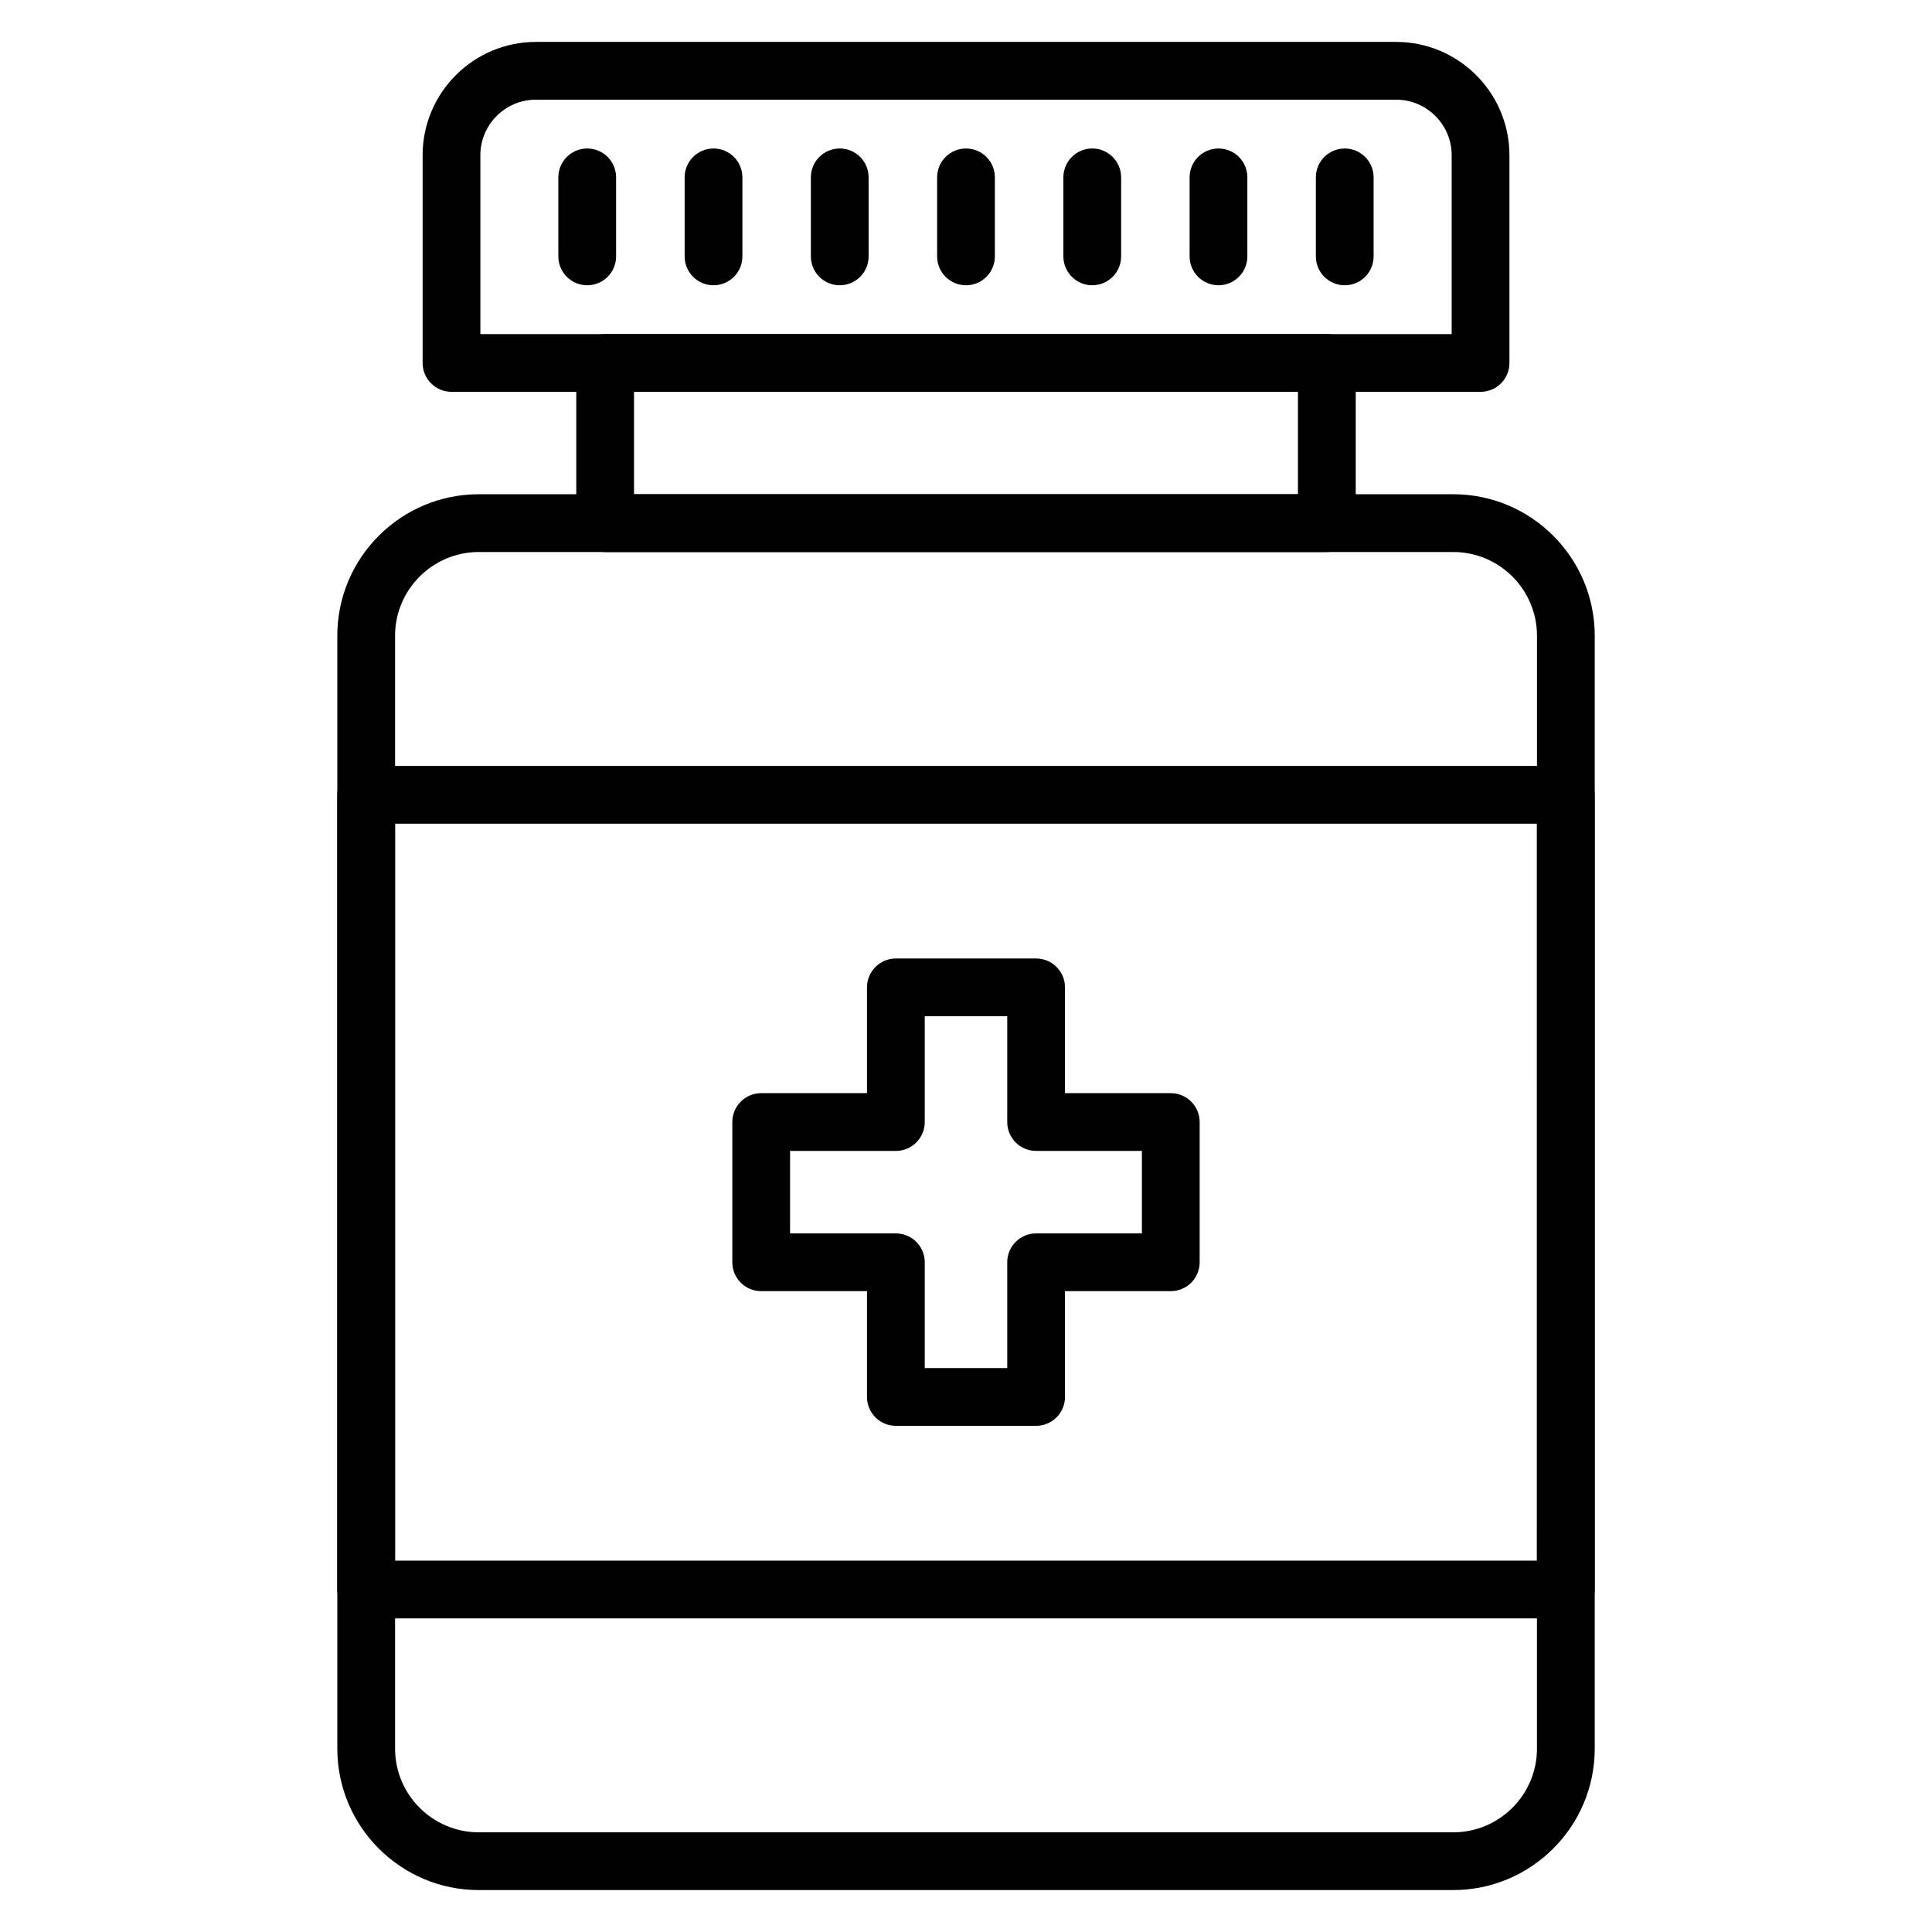 <?xml version="1.0" encoding="UTF-8"?>
<!-- Uploaded to: ICON Repo, www.svgrepo.com, Generator: ICON Repo Mixer Tools -->
<svg fill="#000000" width="800px" height="800px" version="1.1" viewBox="144 144 512 512" xmlns="http://www.w3.org/2000/svg">
 <g>
  <path d="m529.11 644.89h-258.22c-20.68 0-37.5-16.824-37.5-37.5v-294.91c0-20.68 16.824-37.5 37.5-37.5h258.23c20.68 0 37.5 16.824 37.5 37.5v294.91c0 20.676-16.824 37.496-37.504 37.496zm-258.22-354.6c-12.238 0-22.191 9.953-22.191 22.191v294.91c0 12.238 9.953 22.191 22.191 22.191h258.23c12.238 0 22.191-9.953 22.191-22.191l0.004-294.91c0-12.238-9.953-22.191-22.191-22.191z"/>
  <path d="m418.58 521.86h-37.164c-4.227 0-7.652-3.426-7.652-7.652v-28.039h-28.039c-4.227 0-7.652-3.426-7.652-7.652v-37.164c0-4.227 3.426-7.652 7.652-7.652h28.039v-28.039c0-4.227 3.426-7.652 7.652-7.652h37.164c4.227 0 7.652 3.426 7.652 7.652v28.039h28.039c4.227 0 7.652 3.426 7.652 7.652v37.164c0 4.227-3.426 7.652-7.652 7.652h-28.039v28.039c0 4.227-3.426 7.652-7.652 7.652zm-29.512-15.305h21.859v-28.039c0-4.227 3.426-7.652 7.652-7.652h28.039v-21.859h-28.039c-4.227 0-7.652-3.426-7.652-7.652v-28.039h-21.859v28.039c0 4.227-3.426 7.652-7.652 7.652h-28.039v21.859h28.039c4.227 0 7.652 3.426 7.652 7.652z"/>
  <path d="m558.96 572.89h-317.93c-4.227 0-7.652-3.426-7.652-7.652v-210.6c0-4.227 3.426-7.652 7.652-7.652h317.92c4.227 0 7.652 3.426 7.652 7.652v210.6c0.008 4.227-3.422 7.652-7.644 7.652zm-310.27-15.305h302.61v-195.3h-302.61z"/>
  <path d="m495.63 290.29h-191.26c-4.227 0-7.652-3.426-7.652-7.652v-42.445c0-4.227 3.426-7.652 7.652-7.652h191.26c4.227 0 7.652 3.426 7.652 7.652v42.441c0.004 4.231-3.422 7.656-7.648 7.656zm-183.61-15.305h175.95v-27.137h-175.95z"/>
  <path d="m536.36 247.84h-272.71c-4.227 0-7.652-3.426-7.652-7.652v-55.043c0-16.562 13.477-30.039 30.039-30.039h227.94c16.562 0 30.039 13.477 30.039 30.039v55.043c0 4.231-3.426 7.652-7.652 7.652zm-265.06-15.305h257.41v-47.391c0-8.125-6.609-14.73-14.73-14.73h-227.95c-8.125 0-14.73 6.609-14.73 14.73z"/>
  <path d="m299.62 219.6c-4.227 0-7.652-3.426-7.652-7.652v-20.945c0-4.227 3.426-7.652 7.652-7.652s7.652 3.426 7.652 7.652v20.945c0 4.227-3.422 7.652-7.652 7.652z"/>
  <path d="m333.09 219.6c-4.227 0-7.652-3.426-7.652-7.652v-20.945c0-4.227 3.426-7.652 7.652-7.652 4.227 0 7.652 3.426 7.652 7.652v20.945c0 4.227-3.43 7.652-7.652 7.652z"/>
  <path d="m366.54 219.6c-4.227 0-7.652-3.426-7.652-7.652v-20.945c0-4.227 3.426-7.652 7.652-7.652 4.227 0 7.652 3.426 7.652 7.652v20.945c0 4.227-3.422 7.652-7.652 7.652z"/>
  <path d="m400 219.6c-4.227 0-7.652-3.426-7.652-7.652v-20.945c0-4.227 3.426-7.652 7.652-7.652s7.652 3.426 7.652 7.652v20.945c0 4.227-3.426 7.652-7.652 7.652z"/>
  <path d="m433.46 219.6c-4.227 0-7.652-3.426-7.652-7.652v-20.945c0-4.227 3.426-7.652 7.652-7.652 4.227 0 7.652 3.426 7.652 7.652v20.945c0 4.227-3.426 7.652-7.652 7.652z"/>
  <path d="m466.91 219.6c-4.227 0-7.652-3.426-7.652-7.652v-20.945c0-4.227 3.426-7.652 7.652-7.652 4.227 0 7.652 3.426 7.652 7.652v20.945c0 4.227-3.426 7.652-7.652 7.652z"/>
  <path d="m500.37 219.6c-4.227 0-7.652-3.426-7.652-7.652v-20.945c0-4.227 3.426-7.652 7.652-7.652 4.227 0 7.652 3.426 7.652 7.652v20.945c0 4.227-3.426 7.652-7.652 7.652z"/>
 </g>
</svg>